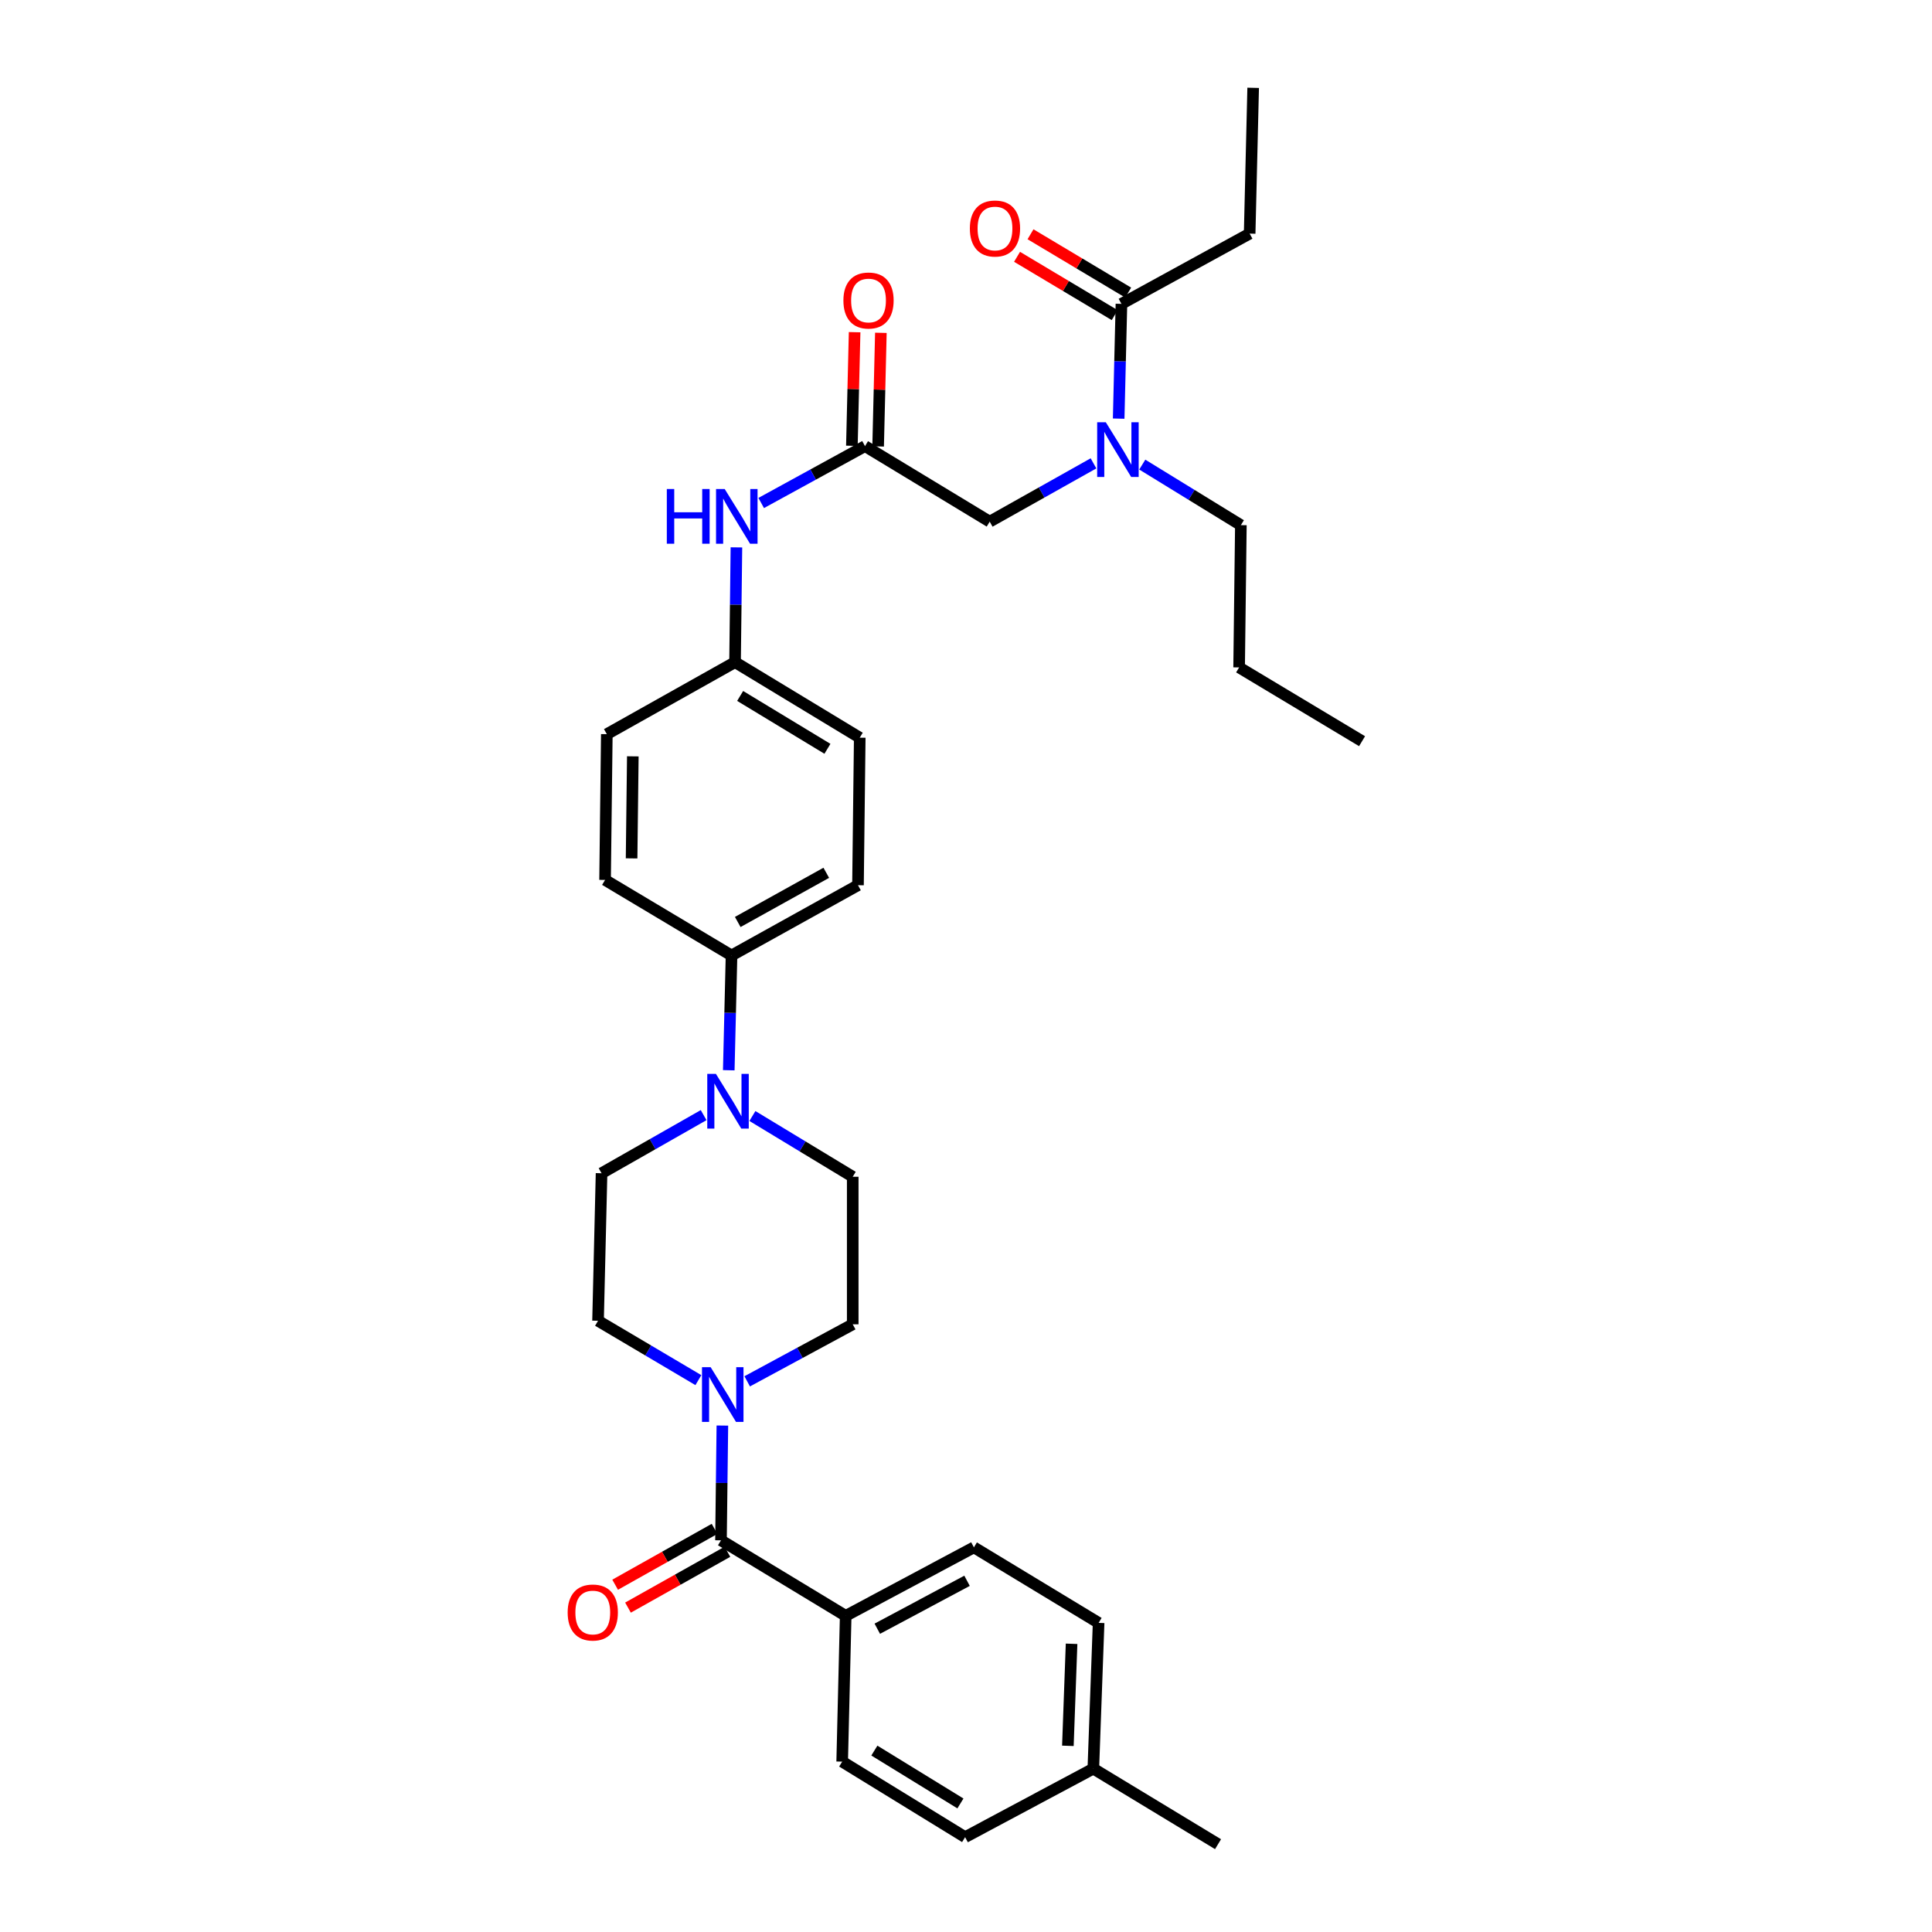 <?xml version='1.0' encoding='iso-8859-1'?>
<svg version='1.1' baseProfile='full'
              xmlns='http://www.w3.org/2000/svg'
                      xmlns:rdkit='http://www.rdkit.org/xml'
                      xmlns:xlink='http://www.w3.org/1999/xlink'
                  xml:space='preserve'
width='1000px' height='1000px' viewBox='0 0 1000 1000'>
<!-- END OF HEADER -->
<rect style='opacity:1.0;fill:#FFFFFF;stroke:none' width='1000' height='1000' x='0' y='0'> </rect>
<path class='bond-0' d='M 565.992,239.83 L 539.133,254.918' style='fill:none;fill-rule:evenodd;stroke:#0000FF;stroke-width:6px;stroke-linecap:butt;stroke-linejoin:miter;stroke-opacity:1' />
<path class='bond-0' d='M 539.133,254.918 L 512.274,270.005' style='fill:none;fill-rule:evenodd;stroke:#000000;stroke-width:6px;stroke-linecap:butt;stroke-linejoin:miter;stroke-opacity:1' />
<path class='bond-1' d='M 579.022,216.682 L 579.738,186.979' style='fill:none;fill-rule:evenodd;stroke:#0000FF;stroke-width:6px;stroke-linecap:butt;stroke-linejoin:miter;stroke-opacity:1' />
<path class='bond-1' d='M 579.738,186.979 L 580.455,157.277' style='fill:none;fill-rule:evenodd;stroke:#000000;stroke-width:6px;stroke-linecap:butt;stroke-linejoin:miter;stroke-opacity:1' />
<path class='bond-2' d='M 591.242,240.473 L 616.756,256.145' style='fill:none;fill-rule:evenodd;stroke:#0000FF;stroke-width:6px;stroke-linecap:butt;stroke-linejoin:miter;stroke-opacity:1' />
<path class='bond-2' d='M 616.756,256.145 L 642.27,271.817' style='fill:none;fill-rule:evenodd;stroke:#000000;stroke-width:6px;stroke-linecap:butt;stroke-linejoin:miter;stroke-opacity:1' />
<path class='bond-3' d='M 646.816,120.914 L 648.636,45.455' style='fill:none;fill-rule:evenodd;stroke:#000000;stroke-width:6px;stroke-linecap:butt;stroke-linejoin:miter;stroke-opacity:1' />
<path class='bond-4' d='M 646.816,120.914 L 580.455,157.277' style='fill:none;fill-rule:evenodd;stroke:#000000;stroke-width:6px;stroke-linecap:butt;stroke-linejoin:miter;stroke-opacity:1' />
<path class='bond-5' d='M 583.939,151.443 L 558.664,136.349' style='fill:none;fill-rule:evenodd;stroke:#000000;stroke-width:6px;stroke-linecap:butt;stroke-linejoin:miter;stroke-opacity:1' />
<path class='bond-5' d='M 558.664,136.349 L 533.39,121.256' style='fill:none;fill-rule:evenodd;stroke:#FF0000;stroke-width:6px;stroke-linecap:butt;stroke-linejoin:miter;stroke-opacity:1' />
<path class='bond-5' d='M 576.971,163.111 L 551.696,148.018' style='fill:none;fill-rule:evenodd;stroke:#000000;stroke-width:6px;stroke-linecap:butt;stroke-linejoin:miter;stroke-opacity:1' />
<path class='bond-5' d='M 551.696,148.018 L 526.422,132.924' style='fill:none;fill-rule:evenodd;stroke:#FF0000;stroke-width:6px;stroke-linecap:butt;stroke-linejoin:miter;stroke-opacity:1' />
<path class='bond-6' d='M 642.27,271.817 L 641.364,345.457' style='fill:none;fill-rule:evenodd;stroke:#000000;stroke-width:6px;stroke-linecap:butt;stroke-linejoin:miter;stroke-opacity:1' />
<path class='bond-7' d='M 454.519,231.073 L 455.228,201.67' style='fill:none;fill-rule:evenodd;stroke:#000000;stroke-width:6px;stroke-linecap:butt;stroke-linejoin:miter;stroke-opacity:1' />
<path class='bond-7' d='M 455.228,201.67 L 455.937,172.268' style='fill:none;fill-rule:evenodd;stroke:#FF0000;stroke-width:6px;stroke-linecap:butt;stroke-linejoin:miter;stroke-opacity:1' />
<path class='bond-7' d='M 440.932,230.745 L 441.641,201.343' style='fill:none;fill-rule:evenodd;stroke:#000000;stroke-width:6px;stroke-linecap:butt;stroke-linejoin:miter;stroke-opacity:1' />
<path class='bond-7' d='M 441.641,201.343 L 442.35,171.94' style='fill:none;fill-rule:evenodd;stroke:#FF0000;stroke-width:6px;stroke-linecap:butt;stroke-linejoin:miter;stroke-opacity:1' />
<path class='bond-8' d='M 447.725,230.909 L 512.274,270.005' style='fill:none;fill-rule:evenodd;stroke:#000000;stroke-width:6px;stroke-linecap:butt;stroke-linejoin:miter;stroke-opacity:1' />
<path class='bond-9' d='M 447.725,230.909 L 420.861,245.63' style='fill:none;fill-rule:evenodd;stroke:#000000;stroke-width:6px;stroke-linecap:butt;stroke-linejoin:miter;stroke-opacity:1' />
<path class='bond-9' d='M 420.861,245.63 L 393.996,260.35' style='fill:none;fill-rule:evenodd;stroke:#0000FF;stroke-width:6px;stroke-linecap:butt;stroke-linejoin:miter;stroke-opacity:1' />
<path class='bond-10' d='M 381.172,283.319 L 380.815,313.025' style='fill:none;fill-rule:evenodd;stroke:#0000FF;stroke-width:6px;stroke-linecap:butt;stroke-linejoin:miter;stroke-opacity:1' />
<path class='bond-10' d='M 380.815,313.025 L 380.458,342.731' style='fill:none;fill-rule:evenodd;stroke:#000000;stroke-width:6px;stroke-linecap:butt;stroke-linejoin:miter;stroke-opacity:1' />
<path class='bond-11' d='M 361.478,714.355 L 335.511,698.995' style='fill:none;fill-rule:evenodd;stroke:#0000FF;stroke-width:6px;stroke-linecap:butt;stroke-linejoin:miter;stroke-opacity:1' />
<path class='bond-11' d='M 335.511,698.995 L 309.544,683.635' style='fill:none;fill-rule:evenodd;stroke:#000000;stroke-width:6px;stroke-linecap:butt;stroke-linejoin:miter;stroke-opacity:1' />
<path class='bond-12' d='M 373.899,737.864 L 373.539,767.567' style='fill:none;fill-rule:evenodd;stroke:#0000FF;stroke-width:6px;stroke-linecap:butt;stroke-linejoin:miter;stroke-opacity:1' />
<path class='bond-12' d='M 373.539,767.567 L 373.179,797.269' style='fill:none;fill-rule:evenodd;stroke:#000000;stroke-width:6px;stroke-linecap:butt;stroke-linejoin:miter;stroke-opacity:1' />
<path class='bond-13' d='M 386.745,714.979 L 414.056,700.217' style='fill:none;fill-rule:evenodd;stroke:#0000FF;stroke-width:6px;stroke-linecap:butt;stroke-linejoin:miter;stroke-opacity:1' />
<path class='bond-13' d='M 414.056,700.217 L 441.368,685.454' style='fill:none;fill-rule:evenodd;stroke:#000000;stroke-width:6px;stroke-linecap:butt;stroke-linejoin:miter;stroke-opacity:1' />
<path class='bond-14' d='M 437.728,836.358 L 504.089,800.909' style='fill:none;fill-rule:evenodd;stroke:#000000;stroke-width:6px;stroke-linecap:butt;stroke-linejoin:miter;stroke-opacity:1' />
<path class='bond-14' d='M 454.086,843.028 L 500.539,818.214' style='fill:none;fill-rule:evenodd;stroke:#000000;stroke-width:6px;stroke-linecap:butt;stroke-linejoin:miter;stroke-opacity:1' />
<path class='bond-15' d='M 437.728,836.358 L 435.909,911.817' style='fill:none;fill-rule:evenodd;stroke:#000000;stroke-width:6px;stroke-linecap:butt;stroke-linejoin:miter;stroke-opacity:1' />
<path class='bond-16' d='M 437.728,836.358 L 373.179,797.269' style='fill:none;fill-rule:evenodd;stroke:#000000;stroke-width:6px;stroke-linecap:butt;stroke-linejoin:miter;stroke-opacity:1' />
<path class='bond-17' d='M 369.851,791.345 L 344.122,805.797' style='fill:none;fill-rule:evenodd;stroke:#000000;stroke-width:6px;stroke-linecap:butt;stroke-linejoin:miter;stroke-opacity:1' />
<path class='bond-17' d='M 344.122,805.797 L 318.393,820.25' style='fill:none;fill-rule:evenodd;stroke:#FF0000;stroke-width:6px;stroke-linecap:butt;stroke-linejoin:miter;stroke-opacity:1' />
<path class='bond-17' d='M 376.508,803.194 L 350.778,817.647' style='fill:none;fill-rule:evenodd;stroke:#000000;stroke-width:6px;stroke-linecap:butt;stroke-linejoin:miter;stroke-opacity:1' />
<path class='bond-17' d='M 350.778,817.647 L 325.049,832.099' style='fill:none;fill-rule:evenodd;stroke:#FF0000;stroke-width:6px;stroke-linecap:butt;stroke-linejoin:miter;stroke-opacity:1' />
<path class='bond-18' d='M 504.089,800.909 L 568.638,839.997' style='fill:none;fill-rule:evenodd;stroke:#000000;stroke-width:6px;stroke-linecap:butt;stroke-linejoin:miter;stroke-opacity:1' />
<path class='bond-19' d='M 435.909,911.817 L 499.544,950.906' style='fill:none;fill-rule:evenodd;stroke:#000000;stroke-width:6px;stroke-linecap:butt;stroke-linejoin:miter;stroke-opacity:1' />
<path class='bond-19' d='M 452.568,906.1 L 497.112,933.462' style='fill:none;fill-rule:evenodd;stroke:#000000;stroke-width:6px;stroke-linecap:butt;stroke-linejoin:miter;stroke-opacity:1' />
<path class='bond-20' d='M 377.206,553.954 L 377.922,524.251' style='fill:none;fill-rule:evenodd;stroke:#0000FF;stroke-width:6px;stroke-linecap:butt;stroke-linejoin:miter;stroke-opacity:1' />
<path class='bond-20' d='M 377.922,524.251 L 378.638,494.549' style='fill:none;fill-rule:evenodd;stroke:#000000;stroke-width:6px;stroke-linecap:butt;stroke-linejoin:miter;stroke-opacity:1' />
<path class='bond-21' d='M 389.445,577.647 L 415.407,593.368' style='fill:none;fill-rule:evenodd;stroke:#0000FF;stroke-width:6px;stroke-linecap:butt;stroke-linejoin:miter;stroke-opacity:1' />
<path class='bond-21' d='M 415.407,593.368 L 441.368,609.089' style='fill:none;fill-rule:evenodd;stroke:#000000;stroke-width:6px;stroke-linecap:butt;stroke-linejoin:miter;stroke-opacity:1' />
<path class='bond-22' d='M 364.196,577.188 L 337.78,592.229' style='fill:none;fill-rule:evenodd;stroke:#0000FF;stroke-width:6px;stroke-linecap:butt;stroke-linejoin:miter;stroke-opacity:1' />
<path class='bond-22' d='M 337.78,592.229 L 311.364,607.269' style='fill:none;fill-rule:evenodd;stroke:#000000;stroke-width:6px;stroke-linecap:butt;stroke-linejoin:miter;stroke-opacity:1' />
<path class='bond-23' d='M 380.458,342.731 L 445,381.82' style='fill:none;fill-rule:evenodd;stroke:#000000;stroke-width:6px;stroke-linecap:butt;stroke-linejoin:miter;stroke-opacity:1' />
<path class='bond-23' d='M 383.099,360.22 L 428.278,387.582' style='fill:none;fill-rule:evenodd;stroke:#000000;stroke-width:6px;stroke-linecap:butt;stroke-linejoin:miter;stroke-opacity:1' />
<path class='bond-24' d='M 380.458,342.731 L 314.09,380' style='fill:none;fill-rule:evenodd;stroke:#000000;stroke-width:6px;stroke-linecap:butt;stroke-linejoin:miter;stroke-opacity:1' />
<path class='bond-25' d='M 378.638,494.549 L 313.184,455.452' style='fill:none;fill-rule:evenodd;stroke:#000000;stroke-width:6px;stroke-linecap:butt;stroke-linejoin:miter;stroke-opacity:1' />
<path class='bond-26' d='M 378.638,494.549 L 444.093,458.186' style='fill:none;fill-rule:evenodd;stroke:#000000;stroke-width:6px;stroke-linecap:butt;stroke-linejoin:miter;stroke-opacity:1' />
<path class='bond-26' d='M 381.857,477.214 L 427.675,451.759' style='fill:none;fill-rule:evenodd;stroke:#000000;stroke-width:6px;stroke-linecap:butt;stroke-linejoin:miter;stroke-opacity:1' />
<path class='bond-27' d='M 445,381.82 L 444.093,458.186' style='fill:none;fill-rule:evenodd;stroke:#000000;stroke-width:6px;stroke-linecap:butt;stroke-linejoin:miter;stroke-opacity:1' />
<path class='bond-28' d='M 314.09,380 L 313.184,455.452' style='fill:none;fill-rule:evenodd;stroke:#000000;stroke-width:6px;stroke-linecap:butt;stroke-linejoin:miter;stroke-opacity:1' />
<path class='bond-28' d='M 327.544,391.481 L 326.909,444.298' style='fill:none;fill-rule:evenodd;stroke:#000000;stroke-width:6px;stroke-linecap:butt;stroke-linejoin:miter;stroke-opacity:1' />
<path class='bond-29' d='M 441.368,609.089 L 441.368,685.454' style='fill:none;fill-rule:evenodd;stroke:#000000;stroke-width:6px;stroke-linecap:butt;stroke-linejoin:miter;stroke-opacity:1' />
<path class='bond-30' d='M 311.364,607.269 L 309.544,683.635' style='fill:none;fill-rule:evenodd;stroke:#000000;stroke-width:6px;stroke-linecap:butt;stroke-linejoin:miter;stroke-opacity:1' />
<path class='bond-31' d='M 499.544,950.906 L 565.905,915.449' style='fill:none;fill-rule:evenodd;stroke:#000000;stroke-width:6px;stroke-linecap:butt;stroke-linejoin:miter;stroke-opacity:1' />
<path class='bond-32' d='M 568.638,839.997 L 565.905,915.449' style='fill:none;fill-rule:evenodd;stroke:#000000;stroke-width:6px;stroke-linecap:butt;stroke-linejoin:miter;stroke-opacity:1' />
<path class='bond-32' d='M 554.646,850.823 L 552.733,903.639' style='fill:none;fill-rule:evenodd;stroke:#000000;stroke-width:6px;stroke-linecap:butt;stroke-linejoin:miter;stroke-opacity:1' />
<path class='bond-33' d='M 565.905,915.449 L 630.454,954.545' style='fill:none;fill-rule:evenodd;stroke:#000000;stroke-width:6px;stroke-linecap:butt;stroke-linejoin:miter;stroke-opacity:1' />
<path class='bond-34' d='M 641.364,345.457 L 705,383.64' style='fill:none;fill-rule:evenodd;stroke:#000000;stroke-width:6px;stroke-linecap:butt;stroke-linejoin:miter;stroke-opacity:1' />
<path  class='atom-0' d='M 572.375 218.569
L 581.655 233.569
Q 582.575 235.049, 584.055 237.729
Q 585.535 240.409, 585.615 240.569
L 585.615 218.569
L 589.375 218.569
L 589.375 246.889
L 585.495 246.889
L 575.535 230.489
Q 574.375 228.569, 573.135 226.369
Q 571.935 224.169, 571.575 223.489
L 571.575 246.889
L 567.895 246.889
L 567.895 218.569
L 572.375 218.569
' fill='#0000FF'/>
<path  class='atom-3' d='M 502 118.268
Q 502 111.468, 505.36 107.668
Q 508.72 103.868, 515 103.868
Q 521.28 103.868, 524.64 107.668
Q 528 111.468, 528 118.268
Q 528 125.148, 524.6 129.068
Q 521.2 132.948, 515 132.948
Q 508.76 132.948, 505.36 129.068
Q 502 125.188, 502 118.268
M 515 129.748
Q 519.32 129.748, 521.64 126.868
Q 524 123.948, 524 118.268
Q 524 112.708, 521.64 109.908
Q 519.32 107.068, 515 107.068
Q 510.68 107.068, 508.32 109.868
Q 506 112.668, 506 118.268
Q 506 123.988, 508.32 126.868
Q 510.68 129.748, 515 129.748
' fill='#FF0000'/>
<path  class='atom-7' d='M 436.545 155.537
Q 436.545 148.737, 439.905 144.937
Q 443.265 141.137, 449.545 141.137
Q 455.825 141.137, 459.185 144.937
Q 462.545 148.737, 462.545 155.537
Q 462.545 162.417, 459.145 166.337
Q 455.745 170.217, 449.545 170.217
Q 443.305 170.217, 439.905 166.337
Q 436.545 162.457, 436.545 155.537
M 449.545 167.017
Q 453.865 167.017, 456.185 164.137
Q 458.545 161.217, 458.545 155.537
Q 458.545 149.977, 456.185 147.177
Q 453.865 144.337, 449.545 144.337
Q 445.225 144.337, 442.865 147.137
Q 440.545 149.937, 440.545 155.537
Q 440.545 161.257, 442.865 164.137
Q 445.225 167.017, 449.545 167.017
' fill='#FF0000'/>
<path  class='atom-9' d='M 345.144 253.112
L 348.984 253.112
L 348.984 265.152
L 363.464 265.152
L 363.464 253.112
L 367.304 253.112
L 367.304 281.432
L 363.464 281.432
L 363.464 268.352
L 348.984 268.352
L 348.984 281.432
L 345.144 281.432
L 345.144 253.112
' fill='#0000FF'/>
<path  class='atom-9' d='M 375.104 253.112
L 384.384 268.112
Q 385.304 269.592, 386.784 272.272
Q 388.264 274.952, 388.344 275.112
L 388.344 253.112
L 392.104 253.112
L 392.104 281.432
L 388.224 281.432
L 378.264 265.032
Q 377.104 263.112, 375.864 260.912
Q 374.664 258.712, 374.304 258.032
L 374.304 281.432
L 370.624 281.432
L 370.624 253.112
L 375.104 253.112
' fill='#0000FF'/>
<path  class='atom-10' d='M 367.833 707.658
L 377.113 722.658
Q 378.033 724.138, 379.513 726.818
Q 380.993 729.498, 381.073 729.658
L 381.073 707.658
L 384.833 707.658
L 384.833 735.978
L 380.953 735.978
L 370.993 719.578
Q 369.833 717.658, 368.593 715.458
Q 367.393 713.258, 367.033 712.578
L 367.033 735.978
L 363.353 735.978
L 363.353 707.658
L 367.833 707.658
' fill='#0000FF'/>
<path  class='atom-13' d='M 293.818 834.626
Q 293.818 827.826, 297.178 824.026
Q 300.538 820.226, 306.818 820.226
Q 313.098 820.226, 316.458 824.026
Q 319.818 827.826, 319.818 834.626
Q 319.818 841.506, 316.418 845.426
Q 313.018 849.306, 306.818 849.306
Q 300.578 849.306, 297.178 845.426
Q 293.818 841.546, 293.818 834.626
M 306.818 846.106
Q 311.138 846.106, 313.458 843.226
Q 315.818 840.306, 315.818 834.626
Q 315.818 829.066, 313.458 826.266
Q 311.138 823.426, 306.818 823.426
Q 302.498 823.426, 300.138 826.226
Q 297.818 829.026, 297.818 834.626
Q 297.818 840.346, 300.138 843.226
Q 302.498 846.106, 306.818 846.106
' fill='#FF0000'/>
<path  class='atom-16' d='M 370.559 555.84
L 379.839 570.84
Q 380.759 572.32, 382.239 575
Q 383.719 577.68, 383.799 577.84
L 383.799 555.84
L 387.559 555.84
L 387.559 584.16
L 383.679 584.16
L 373.719 567.76
Q 372.559 565.84, 371.319 563.64
Q 370.119 561.44, 369.759 560.76
L 369.759 584.16
L 366.079 584.16
L 366.079 555.84
L 370.559 555.84
' fill='#0000FF'/>
</svg>
